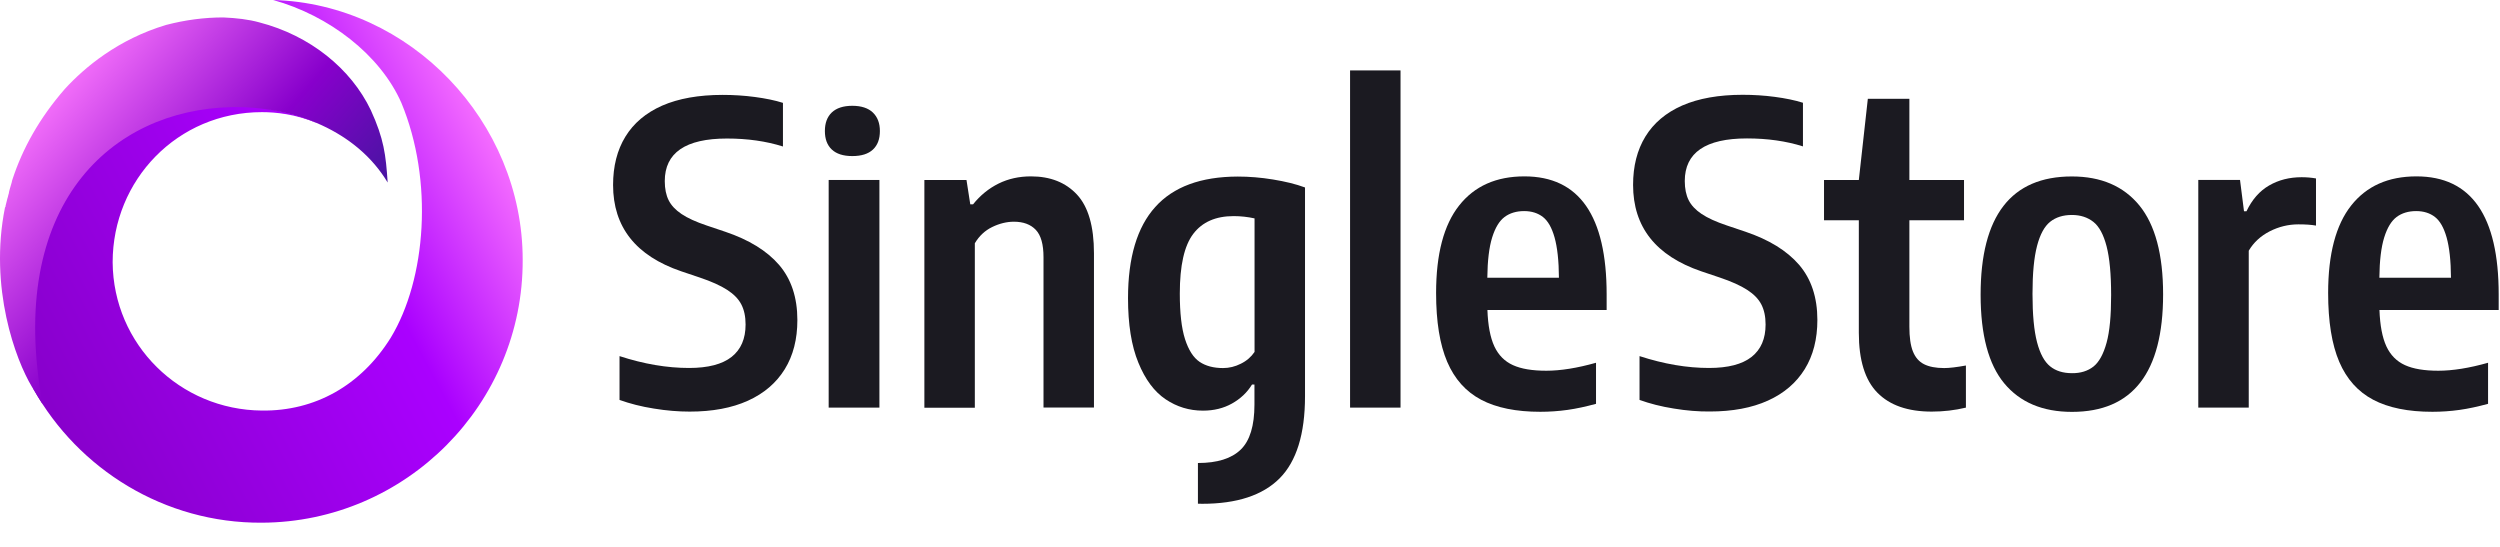 <?xml version="1.0" encoding="UTF-8" standalone="no"?>
<svg
   xmlns:dc="http://purl.org/dc/elements/1.1/"
   xmlns:cc="http://creativecommons.org/ns#"
   xmlns:rdf="http://www.w3.org/1999/02/22-rdf-syntax-ns#"
   xmlns:svg="http://www.w3.org/2000/svg"
   xmlns="http://www.w3.org/2000/svg"
   xmlns:sodipodi="http://sodipodi.sourceforge.net/DTD/sodipodi-0.dtd"
   xmlns:inkscape="http://www.inkscape.org/namespaces/inkscape"
   width="507"
   height="111"
   viewBox="0 0 507 111"
   fill="none"
   version="1.1"
   id="svg947"
   sodipodi:docname="singlestore.svg"
   inkscape:version="0.92.3 (2405546, 2018-03-11)"
   inkscape:export-filename="/home/pavlo/Dropbox/Images/Logos/singlestore.png"
   inkscape:export-xdpi="303.12"
   inkscape:export-ydpi="303.12">
  <sodipodi:namedview
     pagecolor="#ffffff"
     bordercolor="#666666"
     borderopacity="1"
     objecttolerance="10"
     gridtolerance="10"
     guidetolerance="10"
     inkscape:pageopacity="0"
     inkscape:pageshadow="2"
     inkscape:window-width="2478"
     inkscape:window-height="1409"
     id="namedview949"
     showgrid="false"
     inkscape:zoom="2.7029052"
     inkscape:cx="238.10413"
     inkscape:cy="80.474973"
     inkscape:window-x="2560"
     inkscape:window-y="0"
     inkscape:window-maximized="1"
     inkscape:current-layer="svg947" />
  <path
     d="M55.401 0C66.758 3.159 77.105 11.118 81.395 20.847C87.957 36.64 86.443 56.602 79.25 68.479C73.193 78.207 63.855 83.388 53.13 83.261C36.473 83.135 22.971 69.869 22.845 53.191C22.845 36.514 35.968 22.742 53.13 22.742C55.906 22.742 59.908 23.127 64.451 25.022C64.451 25.022 61.185 23.088 52.798 21.788C28.696 18.63 0.258 36.893 6.819 78.966C15.905 95.138 33.318 106.13 53.13 106.003C82.279 105.877 106.128 81.998 106.002 52.686C106.002 24.637 83.162 0.758 55.401 0Z"
     fill="url(#paint0_linear)"
     id="path903" />
  <path
     d="M75.211 22.362C71.174 13.897 62.845 7.2 52.624 4.547C50.353 3.915 47.955 3.663 45.305 3.536C41.394 3.536 37.608 4.042 33.696 5.053C23.98 7.958 17.166 13.644 13.128 18.066C7.954 24.004 4.547 30.195 2.528 36.386C2.528 36.512 2.402 36.639 2.402 36.891C2.276 37.397 1.771 38.913 1.771 39.292C1.645 39.545 1.645 39.924 1.519 40.176C1.392 40.682 1.266 41.187 1.14 41.693C1.14 41.819 1.14 41.945 1.014 42.072C-2.267 58.37 3.183 72.996 6.464 78.429C7.285 79.788 7.959 80.922 8.634 81.962C1.189 41.532 22.592 22.235 46.946 21.73C59.691 21.477 72.435 26.657 78.618 37.018C78.24 31.332 77.861 28.174 75.211 22.362Z"
     fill="url(#paint1_linear)"
     id="path905" />
  <path
     d="M132.603 82.857C130.045 82.453 127.737 81.857 125.64 81.107V72.22C130.603 73.836 135.296 74.624 139.74 74.624C143.606 74.624 146.472 73.874 148.377 72.374C150.262 70.873 151.204 68.7 151.204 65.814C151.204 64.198 150.916 62.852 150.339 61.736C149.762 60.621 148.8 59.64 147.453 58.774C146.107 57.908 144.279 57.081 141.933 56.293L138.162 55.023C128.949 51.888 124.332 46.04 124.332 37.519C124.332 33.71 125.159 30.44 126.833 27.709C128.506 24.977 130.988 22.88 134.296 21.418C137.605 19.976 141.702 19.245 146.549 19.245C148.742 19.245 150.935 19.379 153.089 19.668C155.244 19.956 157.148 20.341 158.783 20.86V29.709C155.378 28.632 151.589 28.093 147.434 28.093C139.028 28.093 134.815 30.979 134.815 36.73C134.815 38.288 135.085 39.577 135.604 40.616C136.123 41.654 137.008 42.597 138.22 43.405C139.451 44.232 141.144 45.001 143.318 45.732L147.088 47.002C151.878 48.618 155.513 50.849 157.994 53.715C160.457 56.581 161.707 60.313 161.707 64.91C161.707 68.777 160.861 72.104 159.149 74.874C157.437 77.644 154.955 79.779 151.685 81.261C148.415 82.742 144.472 83.473 139.874 83.473C137.585 83.473 135.162 83.28 132.603 82.857Z"
     fill="white"
     id="path907"
     style="fill:#1b1a21;fill-opacity:1" />
  <path
     d="M168.69 30.324C167.747 29.439 167.286 28.189 167.286 26.573C167.286 24.957 167.747 23.707 168.69 22.803C169.632 21.918 171.017 21.456 172.845 21.456C174.672 21.456 176.076 21.918 177.019 22.822C177.961 23.726 178.442 24.977 178.442 26.573C178.442 28.189 177.981 29.439 177.038 30.324C176.096 31.209 174.711 31.651 172.845 31.651C171.017 31.651 169.632 31.209 168.69 30.324Z"
     fill="white"
     id="path909"
     style="fill:#1b1a21;fill-opacity:1" />
  <path
     d="M178.345 36.498H168.054V82.663H178.345V36.498Z"
     fill="white"
     id="path911"
     style="fill:#1b1a21;fill-opacity:1" />
  <path
     d="M187.463 36.499H196.004L196.773 41.443H197.331C198.793 39.616 200.524 38.212 202.505 37.23C204.486 36.249 206.679 35.769 209.084 35.769C213.008 35.769 216.124 37 218.413 39.462C220.702 41.924 221.856 45.906 221.856 51.369V82.646H211.623V52.157C211.623 49.56 211.104 47.714 210.065 46.617C209.026 45.521 207.545 44.963 205.621 44.963C204.159 44.963 202.678 45.329 201.216 46.04C199.754 46.752 198.581 47.849 197.696 49.33V82.684H187.463V36.499V36.499Z"
     fill="white"
     id="path913"
     style="fill:#1b1a21;fill-opacity:1" />
  <path
     d="M242.939 93.897C246.863 93.897 249.748 92.993 251.614 91.185C253.48 89.377 254.403 86.338 254.403 82.048V77.989H253.903C252.922 79.605 251.556 80.875 249.845 81.837C248.133 82.798 246.17 83.279 243.958 83.279C241.188 83.279 238.669 82.51 236.38 80.971C234.09 79.432 232.244 76.951 230.859 73.546C229.455 70.141 228.762 65.775 228.762 60.466C228.762 52.233 230.609 46.058 234.283 41.98C237.957 37.883 243.535 35.825 251.018 35.806C253.326 35.806 255.711 35.998 258.174 36.402C260.636 36.806 262.79 37.325 264.656 38.018V80.375C264.656 88.011 262.925 93.57 259.501 97.013C256.058 100.457 250.826 102.169 243.805 102.169C243.439 102.169 243.304 102.169 242.939 102.149V93.897ZM251.653 73.757C252.826 73.18 253.749 72.373 254.423 71.372V44.288C253.018 43.981 251.595 43.827 250.191 43.827C246.555 43.827 243.824 45.019 241.996 47.424C240.169 49.828 239.265 53.849 239.265 59.523C239.265 63.466 239.611 66.563 240.323 68.775C241.035 70.988 242.016 72.526 243.266 73.373C244.516 74.219 246.113 74.642 248.036 74.642C249.267 74.642 250.479 74.354 251.653 73.757Z"
     fill="white"
     id="path915"
     style="fill:#1b1a21;fill-opacity:1" />
  <path
     d="M273.794 82.683V14.281H284.027V82.664H273.794V82.683Z"
     fill="white"
     id="path917"
     style="fill:#1b1a21;fill-opacity:1" />
  <path
     d="M325.808 62.872H301.648C301.763 66.007 302.225 68.45 303.052 70.239C303.879 72.009 305.129 73.278 306.822 74.047C308.515 74.817 310.765 75.183 313.593 75.183C316.498 75.183 319.864 74.644 323.673 73.567V81.896C321.614 82.454 319.691 82.877 317.902 83.127C316.113 83.377 314.266 83.511 312.381 83.511C307.476 83.511 303.475 82.704 300.378 81.069C297.281 79.433 294.992 76.875 293.492 73.374C291.991 69.854 291.241 65.218 291.241 59.428C291.241 51.523 292.799 45.617 295.915 41.674C299.032 37.731 303.437 35.769 309.15 35.769C320.268 35.769 325.827 43.751 325.827 59.717V62.872H325.808ZM305.129 44.001C304.071 44.79 303.225 46.175 302.61 48.156C301.994 50.138 301.667 52.85 301.628 56.331H316.151C316.132 52.869 315.824 50.138 315.267 48.156C314.709 46.175 313.92 44.79 312.901 44.001C311.881 43.213 310.612 42.809 309.092 42.809C307.515 42.809 306.187 43.213 305.129 44.001Z"
     fill="white"
     id="path919"
     style="fill:#1b1a21;fill-opacity:1" />
  <path
     d="M339.46 82.856C336.902 82.452 334.594 81.856 332.497 81.105V72.219C337.46 73.834 342.153 74.623 346.597 74.623C350.463 74.623 353.329 73.873 355.234 72.372C357.119 70.872 358.061 68.698 358.061 65.813C358.061 64.197 357.773 62.851 357.196 61.735C356.619 60.619 355.657 59.638 354.31 58.773C352.964 57.907 351.136 57.08 348.79 56.291L345.019 55.022C335.786 51.867 331.189 46.02 331.189 37.498C331.189 33.69 332.016 30.419 333.69 27.688C335.363 24.956 337.845 22.86 341.153 21.398C344.462 19.955 348.559 19.224 353.406 19.224C355.599 19.224 357.792 19.359 359.946 19.647C362.101 19.936 364.005 20.321 365.64 20.84V29.689C362.235 28.611 358.446 28.073 354.291 28.073C345.885 28.073 341.672 30.958 341.672 36.709C341.672 38.268 341.942 39.556 342.461 40.595C342.98 41.634 343.865 42.576 345.077 43.384C346.308 44.211 348.001 44.981 350.175 45.712L353.945 46.981C358.734 48.597 362.37 50.828 364.851 53.695C367.314 56.561 368.564 60.292 368.564 64.89C368.564 68.756 367.717 72.084 366.006 74.854C364.294 77.624 361.812 79.759 358.542 81.24C355.272 82.721 351.329 83.452 346.731 83.452C344.423 83.471 341.999 83.279 339.46 82.856Z"
     fill="white"
     id="path921"
     style="fill:#1b1a21;fill-opacity:1" />
  <path
     d="M398.687 74.124V82.665C396.455 83.203 394.147 83.473 391.743 83.473C386.914 83.473 383.26 82.203 380.74 79.645C378.22 77.086 376.97 73.028 376.97 67.488V44.674H369.91V36.499H376.97L378.797 20.033H387.222V36.499H398.302V44.674H387.222V66.257C387.222 68.373 387.453 70.046 387.934 71.258C388.415 72.47 389.165 73.335 390.185 73.855C391.204 74.374 392.57 74.643 394.282 74.643C395.32 74.643 396.782 74.47 398.687 74.124Z"
     fill="white"
     id="path923"
     style="fill:#1b1a21;fill-opacity:1" />
  <path
     d="M406.459 77.738C403.266 73.891 401.669 67.889 401.669 59.772C401.669 43.768 407.844 35.785 420.174 35.785C426.098 35.785 430.657 37.747 433.869 41.671C437.063 45.595 438.678 51.597 438.678 59.695C438.678 75.584 432.504 83.528 420.193 83.528C414.23 83.528 409.652 81.585 406.459 77.738ZM424.559 74.333C425.694 73.429 426.579 71.813 427.214 69.505C427.849 67.197 428.137 63.984 428.137 59.849C428.137 55.617 427.829 52.309 427.214 49.943C426.598 47.577 425.714 45.922 424.54 44.999C423.367 44.076 421.924 43.595 420.174 43.595C418.404 43.595 416.923 44.056 415.769 44.98C414.615 45.903 413.73 47.519 413.114 49.865C412.499 52.212 412.191 55.444 412.191 59.599C412.191 63.811 412.499 67.082 413.114 69.409C413.73 71.756 414.615 73.371 415.769 74.295C416.904 75.218 418.385 75.68 420.193 75.68C421.963 75.699 423.405 75.237 424.559 74.333Z"
     fill="white"
     id="path925"
     style="fill:#1b1a21;fill-opacity:1" />
  <path
     d="M445.812 36.497H454.276L455.084 42.845H455.584C456.719 40.479 458.239 38.728 460.182 37.612C462.105 36.497 464.298 35.939 466.76 35.939C467.741 35.939 468.722 36.016 469.684 36.189V45.749C468.722 45.576 467.549 45.499 466.125 45.499C464.067 45.499 462.124 45.98 460.278 46.922C458.45 47.865 457.027 49.173 456.046 50.847V82.662H445.812V36.497Z"
     fill="white"
     id="path927"
     style="fill:#1b1a21;fill-opacity:1" />
  <path
     d="M506.714 62.872H482.554C482.669 66.007 483.131 68.45 483.958 70.239C484.785 72.009 486.036 73.278 487.728 74.047C489.421 74.817 491.672 75.183 494.499 75.183C497.404 75.183 500.77 74.644 504.579 73.567V81.896C502.521 82.454 500.597 82.877 498.808 83.127C497.019 83.377 495.173 83.511 493.287 83.511C488.382 83.511 484.381 82.704 481.284 81.069C478.187 79.433 475.898 76.875 474.398 73.374C472.898 69.854 472.147 65.218 472.147 59.428C472.147 51.523 473.706 45.617 476.822 41.674C479.938 37.731 484.343 35.769 490.056 35.769C501.174 35.769 506.733 43.751 506.733 59.717V62.872H506.714ZM486.036 44.001C484.978 44.79 484.131 46.175 483.516 48.156C482.9 50.138 482.573 52.85 482.535 56.331H497.058C497.038 52.869 496.731 50.138 496.173 48.156C495.615 46.175 494.826 44.79 493.807 44.001C492.787 43.213 491.518 42.809 489.998 42.809C488.421 42.809 487.094 43.213 486.036 44.001Z"
     fill="white"
     id="path929"
     style="fill:#1b1a21;fill-opacity:1" />
  <defs
     id="defs945">
    <linearGradient
       id="paint0_linear"
       x1="75.395"
       y1="-27.566"
       x2="-21.066"
       y2="24.426"
       gradientUnits="userSpaceOnUse">
      <stop
         stop-color="#FF7BFF"
         id="stop931" />
      <stop
         offset="0.35"
         stop-color="#AA00FF"
         id="stop933" />
      <stop
         offset="0.999"
         stop-color="#8800CC"
         id="stop935" />
    </linearGradient>
    <linearGradient
       id="paint1_linear"
       x1="28.506"
       y1="-11.917"
       x2="87.834"
       y2="38.807"
       gradientUnits="userSpaceOnUse">
      <stop
         offset="0.035"
         stop-color="#FF7BFF"
         id="stop938" />
      <stop
         offset="0.577"
         stop-color="#8800CC"
         id="stop940" />
      <stop
         offset="1"
         stop-color="#311B92"
         id="stop942" />
    </linearGradient>
  </defs>
</svg>
